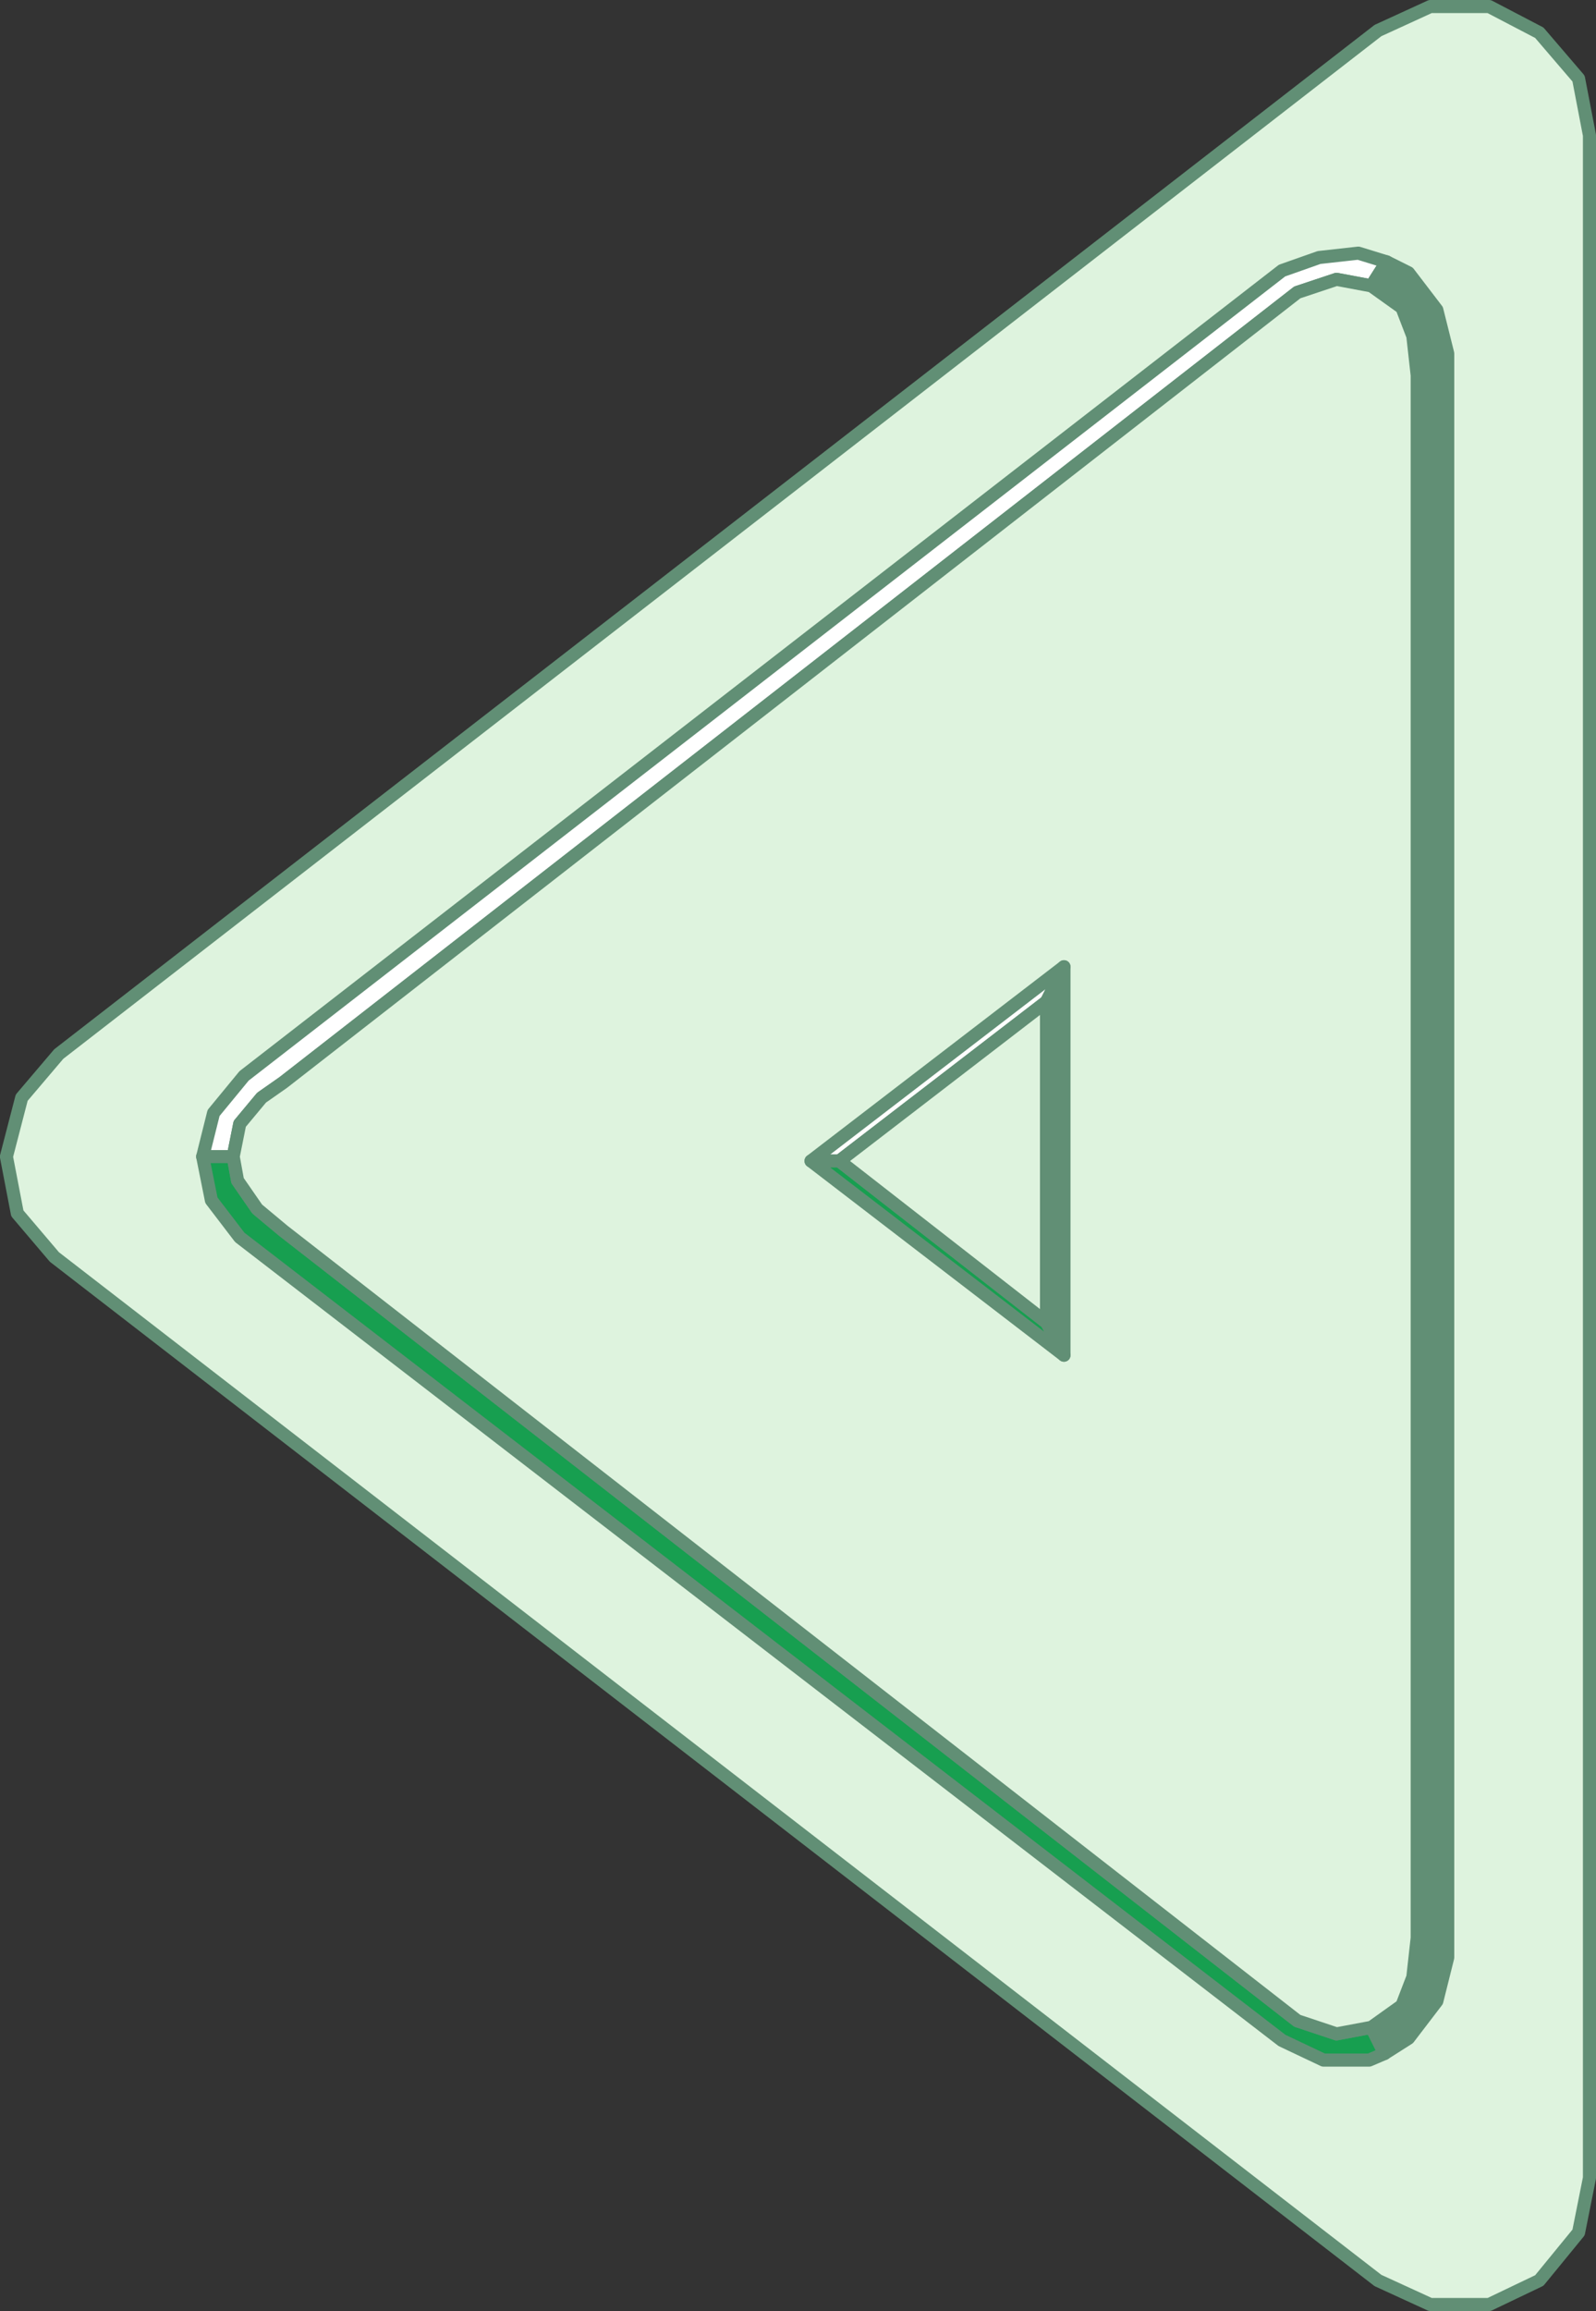 <svg xmlns="http://www.w3.org/2000/svg" width="548.96" height="794.25"><rect width="100%" height="100%" fill="#333333" stroke="none"/><path fill="#def3de" fill-rule="evenodd" d="m546.71 748.5-3.75 18.75-13.5 16.5-17.25 8.25h-20.25l-18-8.25L18.71 432 5.96 417l-3.75-19.5 5.25-20.25 12.75-15L473.96 10.5l18-8.25h20.25l17.25 9L542.96 27l3.75 19.5v702"/><path fill="none" stroke="#618f75" stroke-linecap="round" stroke-linejoin="round" stroke-miterlimit="10" stroke-width="4.5" d="m546.71 748.5-3.75 18.75-13.5 16.5-17.25 8.25h-20.25l-18-8.25L18.71 432 5.96 417l-3.75-19.5 5.25-20.25 12.75-15L473.96 10.5l18-8.25h20.25l17.25 9L542.96 27l3.75 19.5zm0 0"/><path fill="#fff" fill-rule="evenodd" d="m471.71 98.25-12-2.25-13.5 4.5L97.46 372l-7.5 5.25-7.5 9-2.25 11.25h-10.5l3.75-15 10.5-12.75L440.96 93l12.75-4.5 13.5-1.5 9.75 3-5.25 8.25"/><path fill="none" stroke="#618f75" stroke-linecap="round" stroke-linejoin="round" stroke-miterlimit="10" stroke-width="4.5" d="m471.71 98.25-12-2.25-13.5 4.5L97.46 372l-7.5 5.25-7.5 9-2.25 11.25h-10.5l3.75-15 10.5-12.75L440.96 93l12.75-4.5 13.5-1.5 9.75 3zm0 0"/><path fill="#618f75" fill-rule="evenodd" d="m476.21 705.75 8.25-5.25 9.75-12.75 3.75-15V121.5l-3.75-15-9.75-12.75-7.5-3.75-5.25 8.25 10.5 7.5 3.75 9.75 1.5 13.5v537l-1.5 13.5-3.75 9.75-10.5 7.5 4.5 9"/><path fill="none" stroke="#618f75" stroke-linecap="round" stroke-linejoin="round" stroke-miterlimit="10" stroke-width="4.5" d="m476.21 705.75 8.25-5.25 9.75-12.75 3.75-15V121.5l-3.75-15-9.75-12.75-7.5-3.75-5.25 8.25 10.5 7.5 3.75 9.75 1.5 13.5v537l-1.5 13.5-3.75 9.75-10.5 7.5zm0 0"/><path fill="#179f50" fill-rule="evenodd" d="m476.21 705.75-5.25 2.25h-15.75l-14.25-6.75-358.5-276-9.75-12.75-3-15h10.5l1.5 8.25 6.75 9.75 9 7.5 348.75 271.5 13.5 4.5 12-2.25 4.5 9"/><path fill="none" stroke="#618f75" stroke-linecap="round" stroke-linejoin="round" stroke-miterlimit="10" stroke-width="4.5" d="m476.21 705.75-5.25 2.25h-15.75l-14.25-6.75-358.5-276-9.75-12.75-3-15h10.5l1.5 8.25 6.75 9.75 9 7.5 348.75 271.5 13.5 4.5 12-2.25zm0 0"/><path fill="#def3de" fill-rule="evenodd" d="m88.46 415.5-6.75-9.75-1.5-8.25 2.25-11.25 7.5-9 7.5-5.25 348.75-271.5 13.5-4.5 12 2.25 10.5 7.5 3.75 9.75 1.5 13.5v537l-1.5 13.5-3.75 9.75-10.5 7.5-12 2.25-13.5-4.5L97.46 423l-9-7.5"/><path fill="none" stroke="#618f75" stroke-linecap="round" stroke-linejoin="round" stroke-miterlimit="10" stroke-width="4.5" d="m88.46 415.5-6.75-9.75-1.5-8.25 2.25-11.25 7.5-9 7.5-5.25 348.75-271.5 13.5-4.5 12 2.25 10.5 7.5 3.75 9.75 1.5 13.5v537l-1.5 13.5-3.75 9.75-10.5 7.5-12 2.25-13.5-4.5L97.46 423Zm0 0"/><path fill="#fff" fill-rule="evenodd" d="M288.71 399h-9.75l87-66.75-6 12L288.71 399"/><path fill="none" stroke="#618f75" stroke-linecap="round" stroke-linejoin="round" stroke-miterlimit="10" stroke-width="4.5" d="M288.71 399h-9.75l87-66.75-6 12zm0 0"/><path fill="#618f75" fill-rule="evenodd" d="M365.96 332.25v133.5l-6-11.25V344.25l6-12"/><path fill="none" stroke="#618f75" stroke-linecap="round" stroke-linejoin="round" stroke-miterlimit="10" stroke-width="4.5" d="M365.96 332.25v133.5l-6-11.25V344.25Zm0 0"/><path fill="#179f50" fill-rule="evenodd" d="M278.96 399h9.75l71.25 55.5 6 11.25-87-66.75"/><path fill="none" stroke="#618f75" stroke-linecap="round" stroke-linejoin="round" stroke-miterlimit="10" stroke-width="4.5" d="M278.96 399h9.75l71.25 55.5 6 11.25zm0 0"/><path fill="#def3de" fill-rule="evenodd" stroke="#618f75" stroke-linecap="round" stroke-linejoin="round" stroke-miterlimit="10" stroke-width="4.5" d="M359.96 454.5V344.25L288.71 399zm0 0"/></svg>
